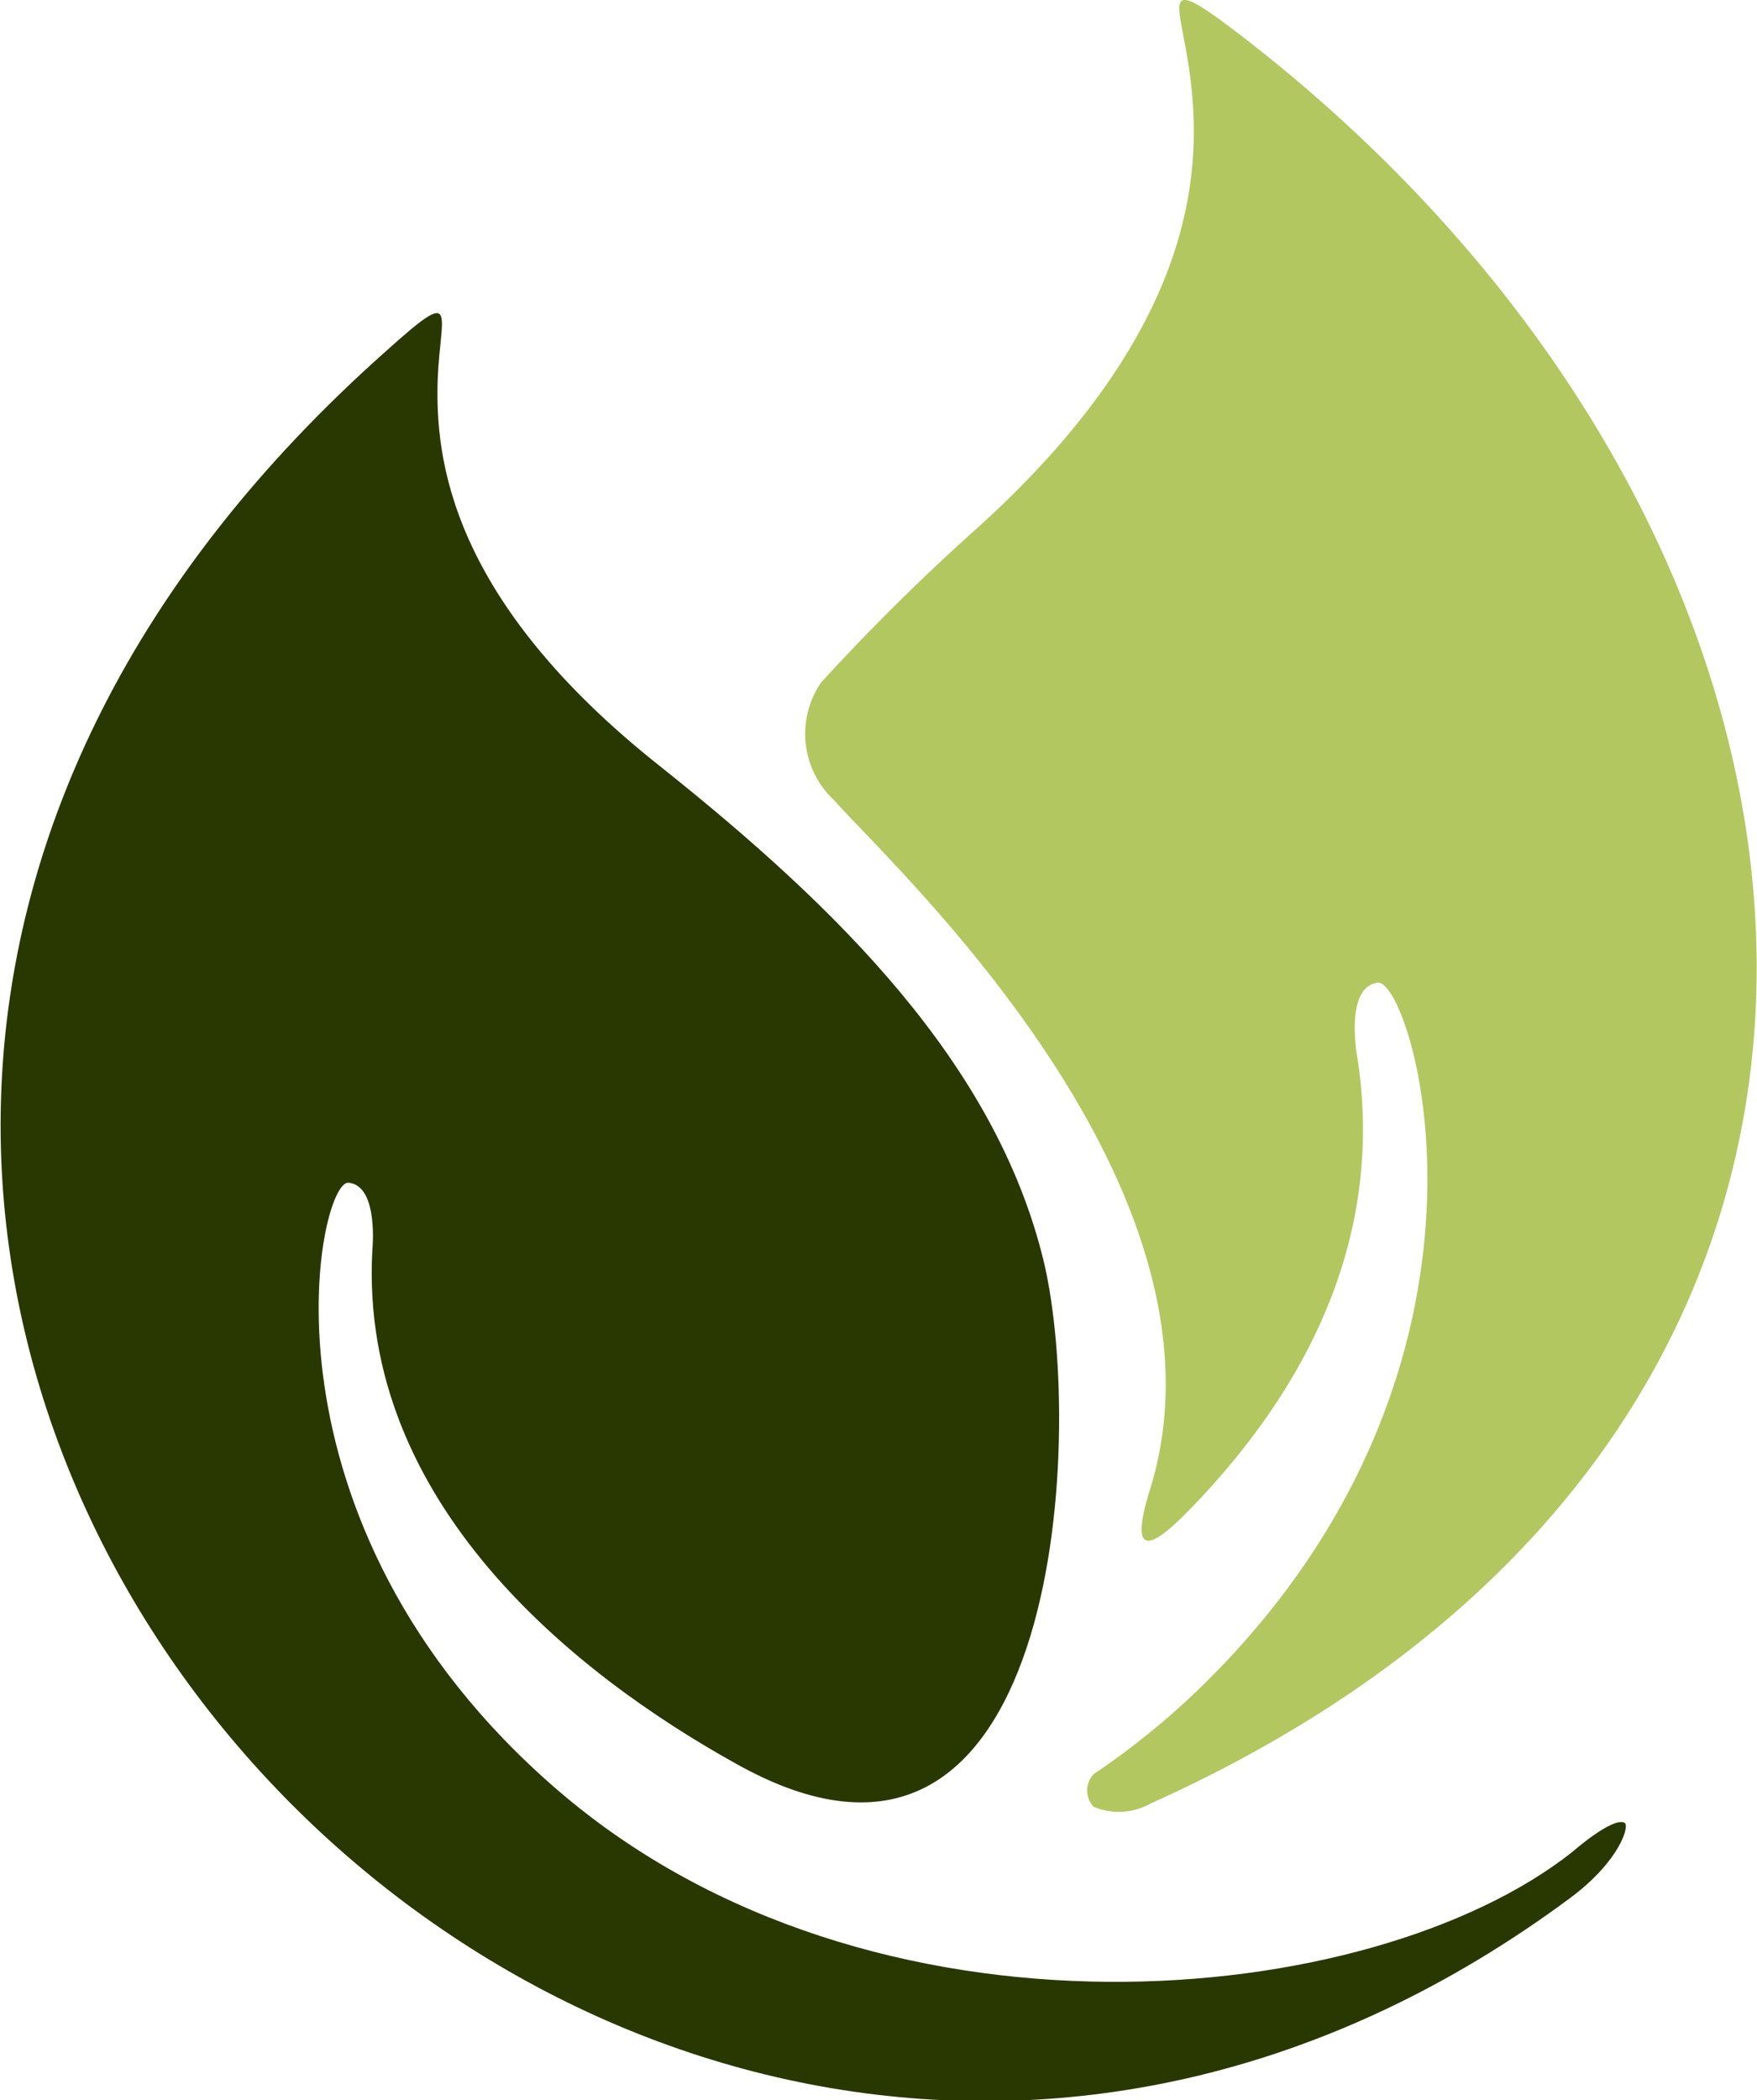 <svg id="OBJECTS" xmlns="http://www.w3.org/2000/svg" viewBox="0 0 59.65 71.28"><defs><style>.cls-1{fill:#293800;}.cls-1,.cls-2{fill-rule:evenodd;}.cls-2{fill:#b3c760;}</style></defs><path class="cls-1" d="M386.39,324.51c-.09,2.71.42,7.5,7.58,13.16,6,4.78,11.38,10.07,13,16.8,1.42,6,.52,23.24-10.5,17-5.39-3-12.76-8.81-12.3-17.39,0,0,.23-2.21-.81-2.3s-3.52,11.47,7.11,20.62,27.61,7.48,34.43,2.1c0,0,1.36-1.2,1.78-1,.19.08-.14,1.29-1.85,2.56-32.95,24.42-75-21.57-40.21-52.49C387.14,321.3,386.48,322.24,386.39,324.51Z" transform="translate(-371.53 -311.64)"/><path class="cls-2" d="M411.93,314.2c.4,3.07.33,8.53-7.2,15.34a73.75,73.75,0,0,0-5.33,5.27,3.08,3.08,0,0,0,.46,4c1.73,2,13.92,13.09,10.71,23.39-.9,2.88.56,1.48,1.39.63,3.72-3.84,6.59-8.94,5.67-15.19,0,0-.5-2.49.67-2.65s5.22,12.83-5.87,23.78a26.16,26.16,0,0,1-3.77,3.08.81.81,0,0,0,0,1.11,2.21,2.21,0,0,0,1.93-.11c28.33-12.74,25.46-42.61,3.26-59.86C410.74,310.59,411.6,311.63,411.93,314.2Z" transform="translate(-371.53 -311.64)"/></svg>